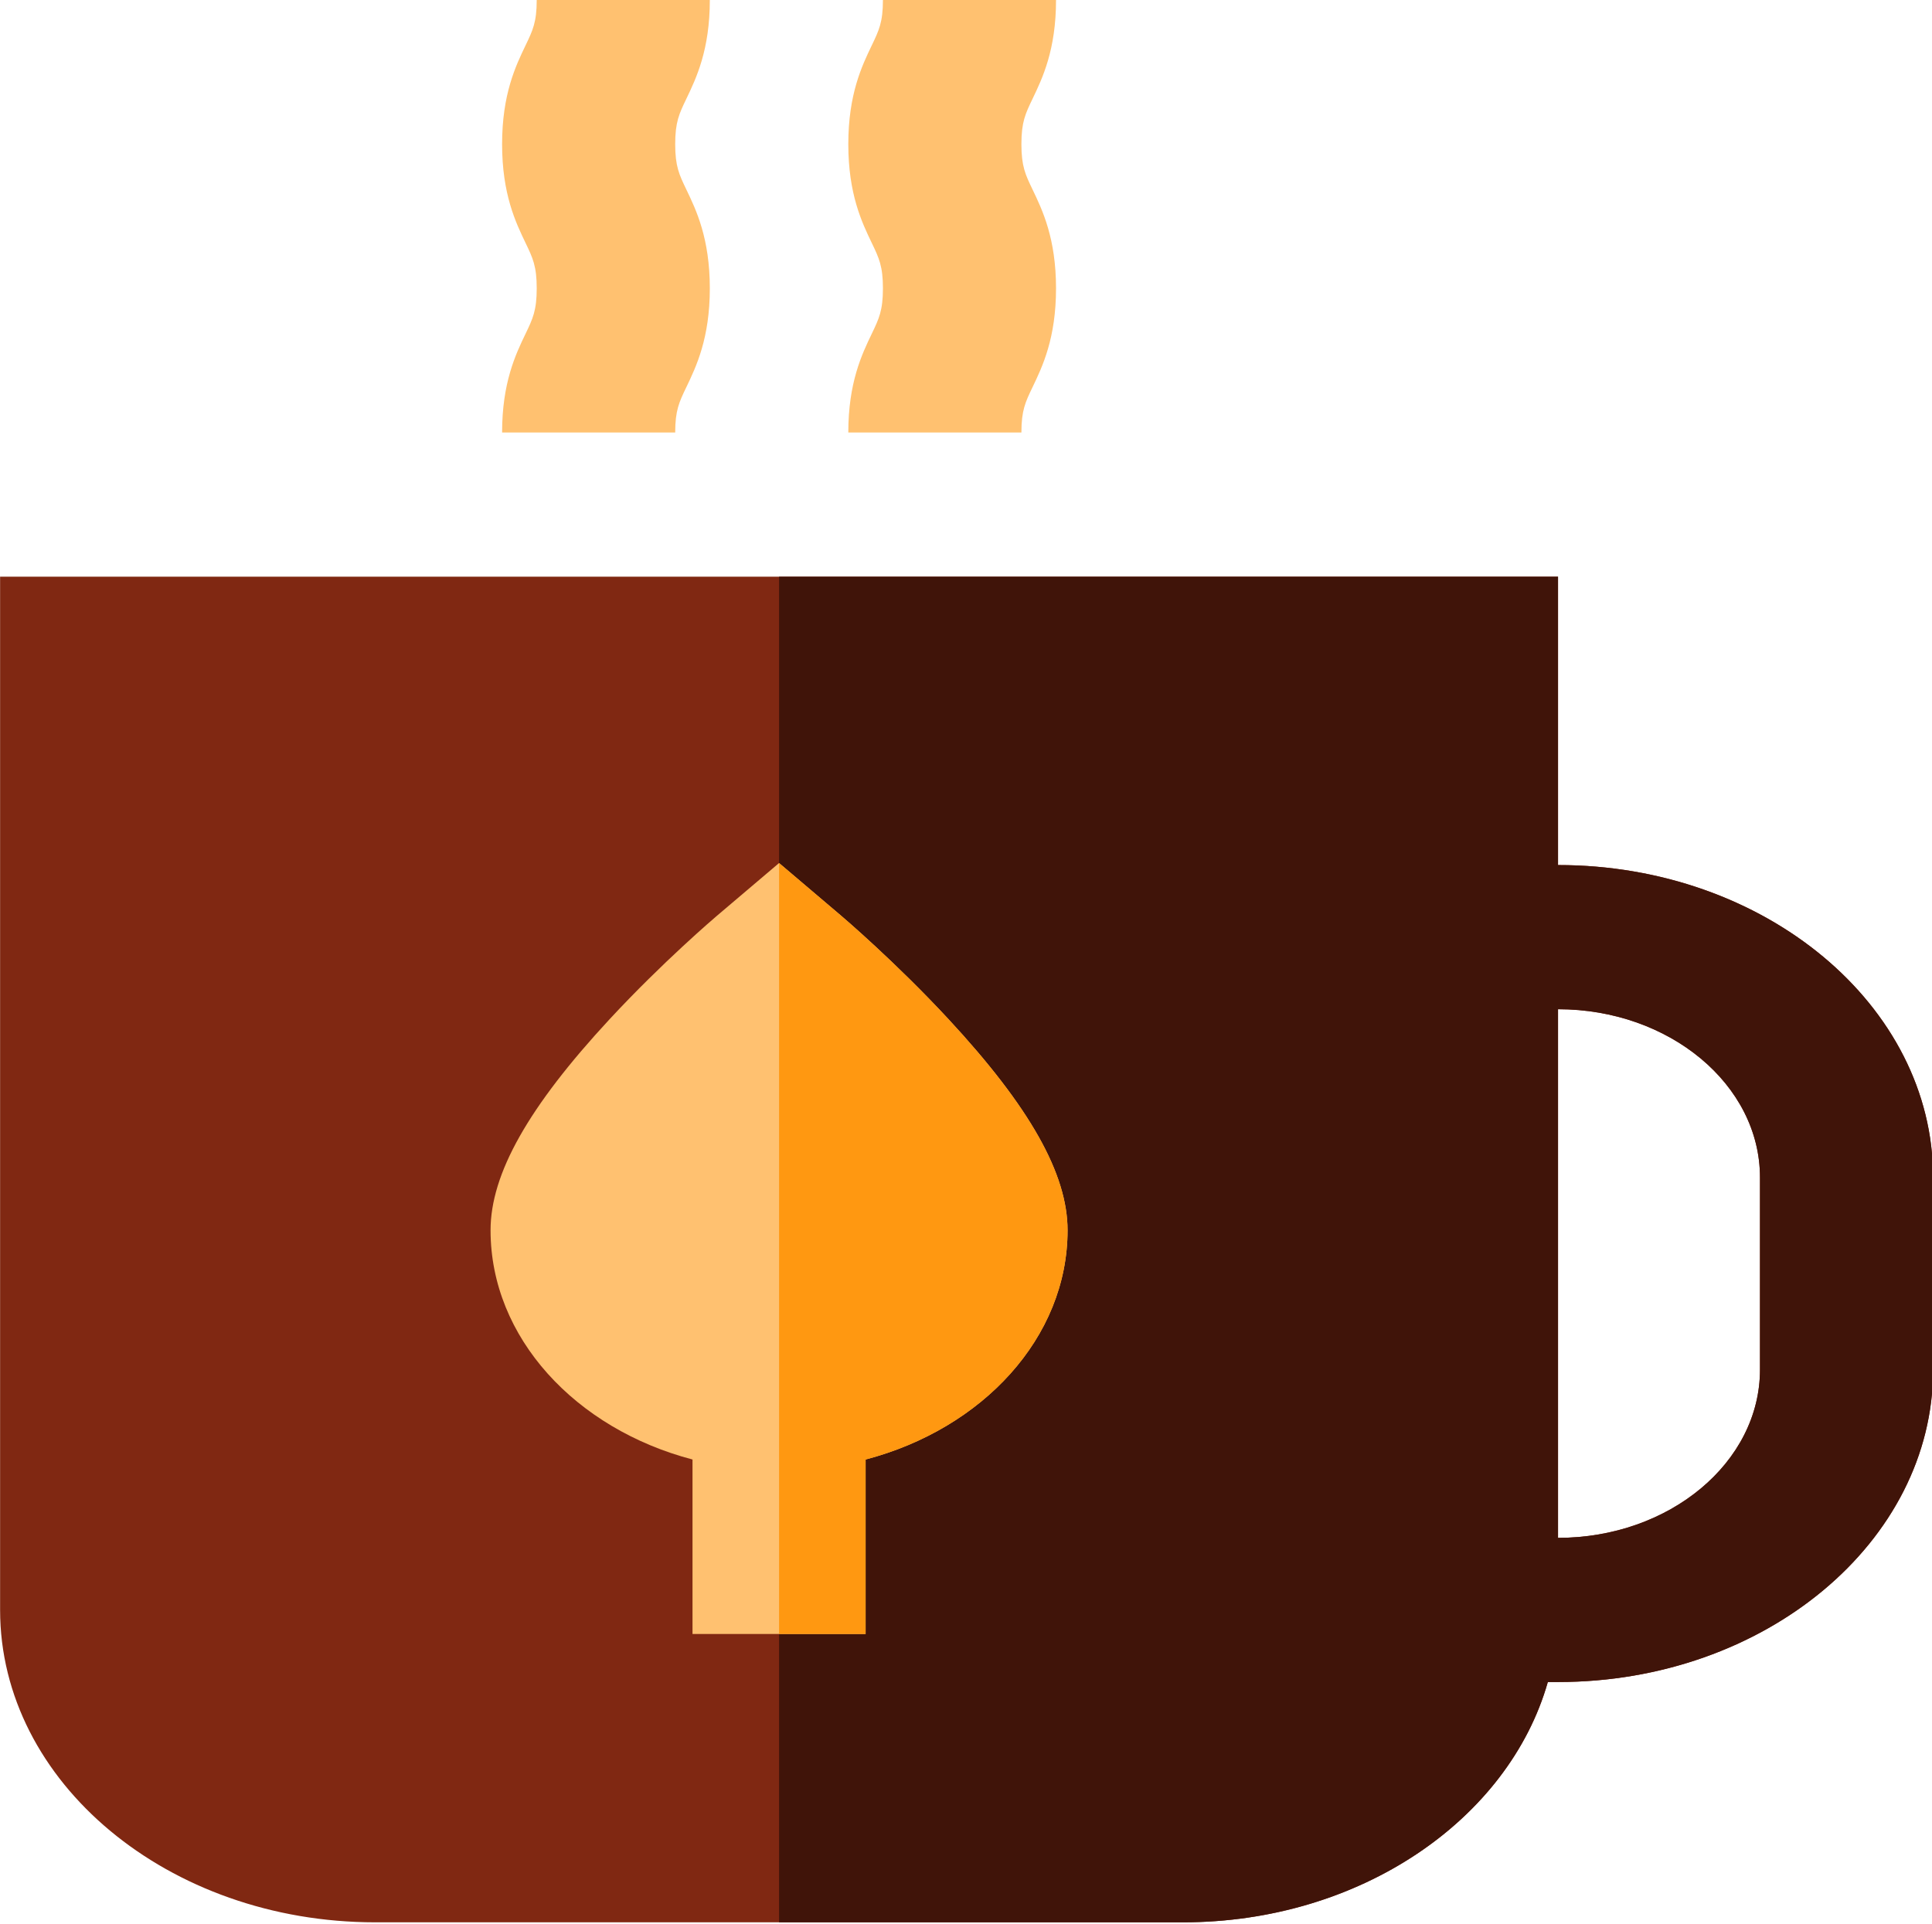 <?xml version="1.0" encoding="UTF-8" standalone="no"?> <svg xmlns="http://www.w3.org/2000/svg" xmlns:svg="http://www.w3.org/2000/svg" width="210.433mm" height="209.553mm" viewBox="0 0 210.433 209.553" version="1.1" id="svg1" xml:space="preserve"><defs id="defs1"></defs><g id="layer1" transform="translate(-1.123,-44.711)"><g id="g4" transform="matrix(0.491,0,0,0.409,-19.292,44.711)"><path style="fill:#802812" d="M 387.2,230.4 V 153.6 H 41.6 v 275.2 c 0,45.876 37.324,83.2 83.2,83.2 H 304 c 39.268,0 72.244,-27.352 80.938,-64 h 2.262 c 45.876,0 83.2,-37.324 83.2,-83.2 v -51.2 c 0,-45.876 -37.324,-83.2 -83.2,-83.2 z M 432,364.8 c 0,24.703 -20.097,44.8 -44.8,44.8 V 268.8 c 24.703,0 44.8,20.097 44.8,44.8 z" id="path1-2"></path><path style="fill:#401409" d="M 387.2,230.4 V 153.6 H 214.4 V 512 H 304 c 39.268,0 72.244,-27.352 80.938,-64 h 2.262 c 45.876,0 83.2,-37.324 83.2,-83.2 v -51.2 c 0,-45.876 -37.324,-83.2 -83.2,-83.2 z M 432,364.8 c 0,24.703 -20.097,44.8 -44.8,44.8 V 268.8 c 24.703,0 44.8,20.097 44.8,44.8 z" id="path2-7"></path><g id="g5"> <path style="fill:#ffc170" d="m 191.36,115.2 h -38.4 c 0,-13.298 3.013,-20.831 5.213,-26.332 1.59,-3.977 2.467,-6.167 2.467,-12.07 0,-5.903 -0.877,-8.093 -2.467,-12.07 -2.202,-5.5 -5.213,-13.034 -5.213,-26.332 0,-13.297 3.013,-20.829 5.213,-26.33 1.59,-3.974 2.467,-6.164 2.467,-12.065 h 38.4 c 0,13.297 -3.014,20.829 -5.213,26.33 -1.59,3.976 -2.467,6.166 -2.467,12.067 0,5.903 0.877,8.093 2.468,12.07 2.2,5.5 5.212,13.034 5.212,26.331 0,13.298 -3.013,20.831 -5.212,26.331 -1.591,3.977 -2.468,6.167 -2.468,12.07 z" id="path3-6"></path> <path style="fill:#ffc170" d="m 268.16,115.2 h -38.4 c 0,-13.298 3.013,-20.831 5.213,-26.332 1.59,-3.977 2.467,-6.167 2.467,-12.07 0,-5.903 -0.877,-8.093 -2.467,-12.07 -2.202,-5.5 -5.213,-13.034 -5.213,-26.332 0,-13.297 3.014,-20.829 5.213,-26.33 1.59,-3.974 2.467,-6.164 2.467,-12.065 h 38.4 c 0,13.297 -3.014,20.829 -5.213,26.33 -1.59,3.976 -2.467,6.166 -2.467,12.067 0,5.903 0.877,8.093 2.468,12.07 2.2,5.5 5.212,13.034 5.212,26.331 0,13.298 -3.013,20.831 -5.212,26.331 -1.591,3.977 -2.468,6.167 -2.468,12.07 z" id="path4-1"></path> <path style="fill:#ffc170" d="m 278.4,327.679 c 0,-15.018 -8.39,-32.881 -26.403,-56.211 -11.761,-15.233 -23.404,-27.136 -23.892,-27.635 L 214.4,229.866 200.695,243.832 c -0.489,0.499 -12.133,12.402 -23.892,27.635 -18.013,23.331 -26.403,41.193 -26.403,56.212 0,28.603 18.862,52.879 44.8,61.053 V 435.2 h 38.4 v -46.467 c 25.938,-8.175 44.8,-32.45 44.8,-61.054 z" id="path5-4"></path> </g><path style="fill:#ff9811" d="M 251.997,271.469 C 240.236,256.236 228.593,244.333 228.105,243.834 L 214.4,229.866 V 435.2 h 19.2 v -46.467 c 25.938,-8.174 44.8,-32.451 44.8,-61.053 0,-15.018 -8.39,-32.881 -26.403,-56.211 z" id="path6-2"></path></g></g></svg> 